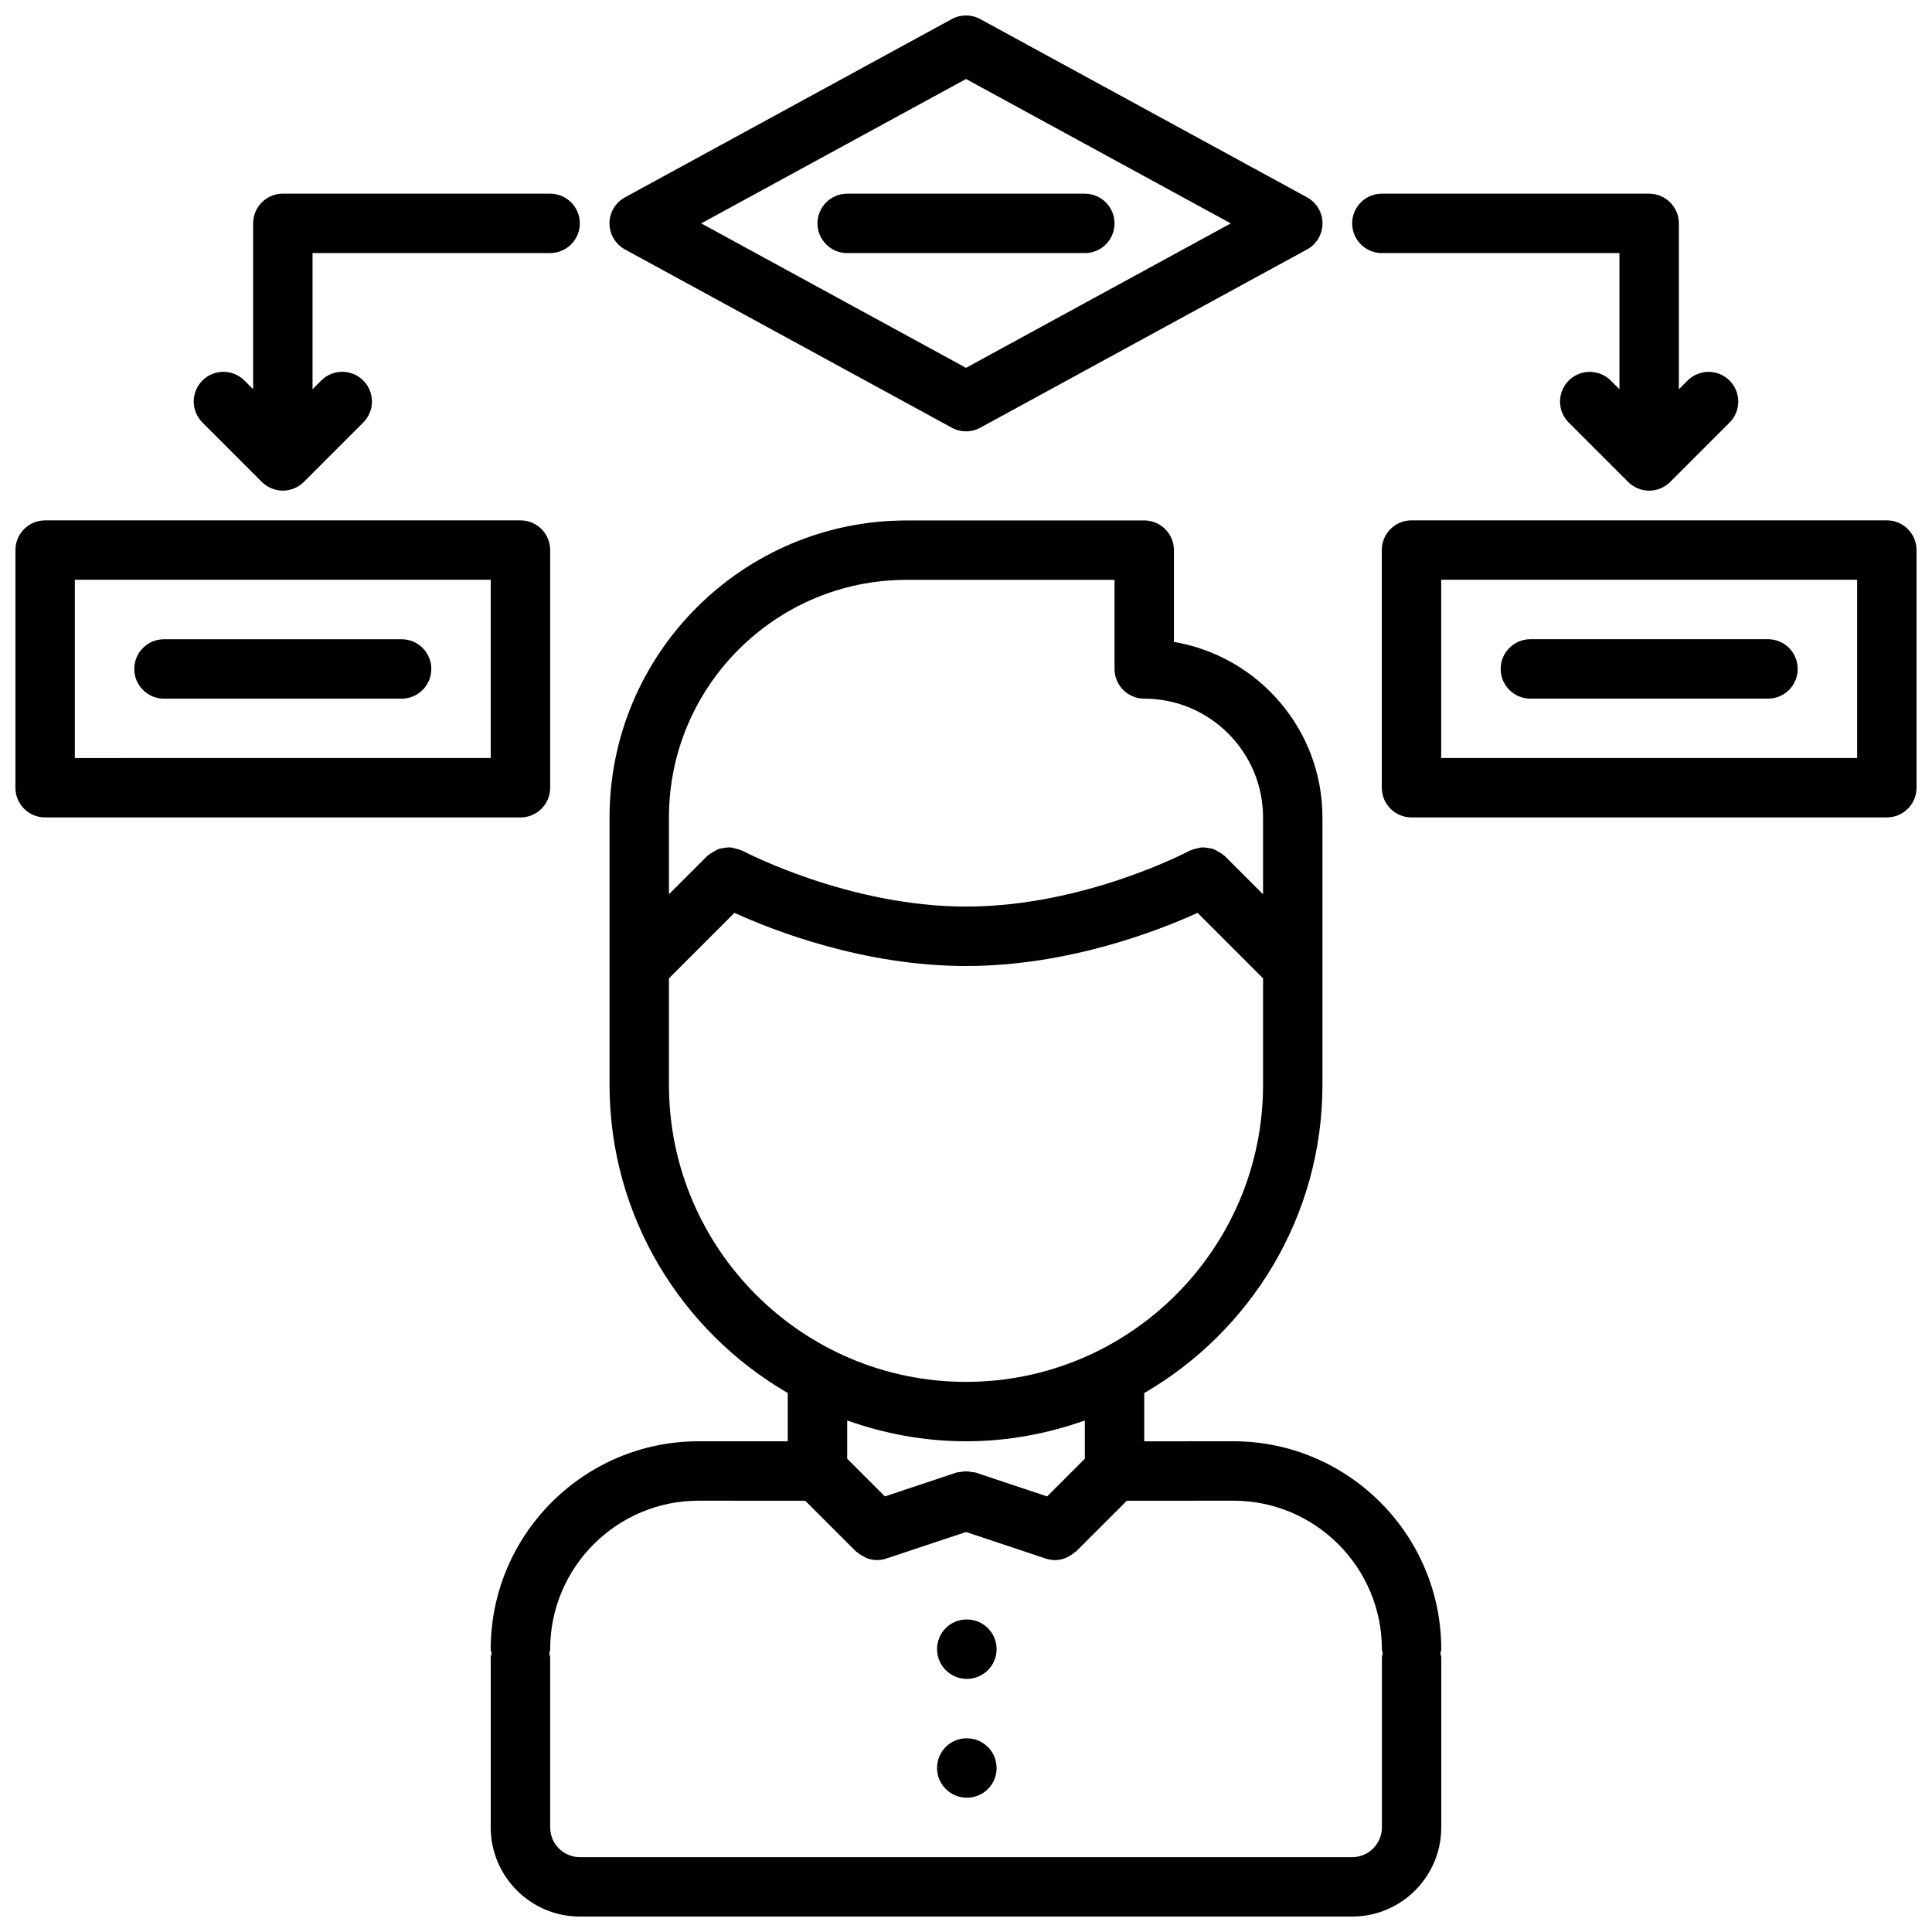 <?xml version="1.0" encoding="UTF-8"?>
<!-- Uploaded to: ICON Repo, www.iconrepo.com, Generator: ICON Repo Mixer Tools -->
<svg width="800px" height="800px" version="1.1" viewBox="144 144 512 512" xmlns="http://www.w3.org/2000/svg">
 <defs>
  <clipPath id="d">
   <path d="m274 281h252v370.9h-252z"/>
  </clipPath>
  <clipPath id="c">
   <path d="m305 148.09h190v110.91h-190z"/>
  </clipPath>
  <clipPath id="b">
   <path d="m510 281h141.9v80h-141.9z"/>
  </clipPath>
  <clipPath id="a">
   <path d="m148.09 281h141.91v80h-141.91z"/>
  </clipPath>
 </defs>
 <g clip-path="url(#d)">
  <path d="m470.85 525.95-23.617 0.016v-12.793c28.184-16.367 47.223-46.801 47.23-81.664v-0.008-70.863c0-23.355-17.059-42.754-39.359-46.523v-24.324c0-4.344-3.519-7.871-7.871-7.871h-62.977c-0.016 0-0.031 0.008-0.055 0.008-43.383 0.031-78.664 35.328-78.664 78.711v70.855 0.008c0.008 34.863 19.051 65.297 47.23 81.664v12.793l-23.609-0.008h-0.008c-30.379 0-55.105 24.727-55.105 55.105 0 0.402 0.164 0.746 0.227 1.133-0.059 0.379-0.223 0.727-0.223 1.125v44.977c0 13.02 10.598 23.617 23.617 23.617h204.67c13.02 0 23.617-10.598 23.617-23.617v-44.973c0-0.402-0.164-0.746-0.227-1.133 0.059-0.379 0.223-0.727 0.223-1.129 0-30.379-24.723-55.105-55.102-55.105zm-86.594-228.28c0.016 0 0.023-0.008 0.039-0.008h55.066v23.617c0 4.344 3.519 7.871 7.871 7.871 17.367 0 31.488 14.121 31.488 31.488v20.355l-10.18-10.18c-0.102-0.102-0.234-0.133-0.348-0.227-0.426-0.379-0.891-0.645-1.387-0.922-0.418-0.234-0.805-0.496-1.242-0.652-0.48-0.164-0.977-0.211-1.48-0.293-0.496-0.07-0.969-0.164-1.465-0.148-0.488 0.023-0.938 0.164-1.418 0.277-0.535 0.125-1.055 0.234-1.559 0.48-0.133 0.062-0.27 0.055-0.402 0.125-0.27 0.148-27.855 14.797-59.238 14.797-31.234 0-58.977-14.656-59.254-14.809-0.125-0.07-0.27-0.055-0.395-0.117-0.52-0.242-1.055-0.355-1.598-0.488-0.465-0.102-0.906-0.242-1.371-0.27-0.512-0.023-1 0.078-1.504 0.156-0.496 0.07-0.977 0.117-1.457 0.285-0.449 0.164-0.836 0.426-1.258 0.668-0.48 0.277-0.938 0.527-1.355 0.898-0.109 0.094-0.242 0.133-0.355 0.234l-10.176 10.184v-20.359c0-34.715 28.254-62.965 62.977-62.965zm-62.977 133.82v-28.223l17.352-17.352c10.305 4.691 34.289 14.086 61.371 14.086 27.078 0 51.066-9.398 61.371-14.09l17.348 17.355v28.223c0 43.406-35.312 78.719-78.719 78.719s-78.723-35.312-78.723-78.719zm78.723 94.461c11.051 0 21.625-2.008 31.488-5.512v10.141l-9.996 9.988-19.004-6.336c-0.293-0.102-0.582-0.047-0.875-0.109-0.535-0.117-1.062-0.195-1.613-0.195-0.559 0-1.078 0.086-1.613 0.195-0.293 0.062-0.582 0.008-0.875 0.109l-19.004 6.336-9.996-9.988v-10.137c9.863 3.504 20.434 5.508 31.488 5.508zm102.34 110.21h-204.67c-4.344 0-7.871-3.527-7.871-7.871v-44.973c0-0.402-0.164-0.746-0.227-1.133 0.059-0.379 0.223-0.727 0.223-1.129 0-21.703 17.656-39.359 39.359-39.359l28.23 0.016 13.438 13.422c0.125 0.125 0.293 0.164 0.426 0.277 0.512 0.465 1.078 0.82 1.699 1.133 0.25 0.125 0.488 0.277 0.746 0.379 0.859 0.312 1.758 0.516 2.695 0.516 0.82 0 1.66-0.133 2.488-0.41l21.129-7.035 21.129 7.047c0.824 0.266 1.668 0.398 2.484 0.398 0.938 0 1.836-0.203 2.699-0.52 0.27-0.102 0.496-0.25 0.746-0.379 0.621-0.309 1.18-0.668 1.699-1.133 0.133-0.117 0.301-0.156 0.426-0.277l13.438-13.422 28.227-0.012c21.703 0 39.359 17.656 39.359 39.359 0 0.402 0.164 0.746 0.227 1.133-0.062 0.379-0.227 0.727-0.227 1.125v44.977c0 4.344-3.527 7.871-7.871 7.871z"/>
 </g>
 <path d="m400.23 573.18h-0.078c-4.344 0-7.824 3.519-7.824 7.871 0 4.352 3.559 7.871 7.91 7.871 4.344 0 7.871-3.519 7.871-7.871 0-4.352-3.535-7.871-7.879-7.871z"/>
 <path d="m400.23 604.67h-0.078c-4.344 0-7.824 3.519-7.824 7.871 0 4.352 3.559 7.871 7.91 7.871 4.344 0 7.871-3.519 7.871-7.871 0-4.352-3.535-7.871-7.879-7.871z"/>
 <g clip-path="url(#c)">
  <path d="m309.63 210.11 86.609 47.238c1.164 0.645 2.465 0.961 3.769 0.961 1.309 0 2.598-0.324 3.769-0.961l86.594-47.238c2.531-1.379 4.109-4.031 4.109-6.91 0-2.883-1.574-5.535-4.102-6.91l-86.609-47.234c-2.34-1.281-5.195-1.281-7.535 0l-86.605 47.238c-2.535 1.379-4.109 4.031-4.109 6.906 0 2.871 1.574 5.531 4.109 6.91zm90.371-45.176 70.168 38.266-70.168 38.281-70.172-38.281z"/>
 </g>
 <path d="m510.21 211.07h62.961v36.086l-2.305-2.305c-3.078-3.078-8.055-3.078-11.133 0-3.078 3.078-3.078 8.055 0 11.133l15.734 15.734c0.73 0.73 1.598 1.309 2.566 1.707 0.961 0.395 1.984 0.605 3.008 0.605 1.023 0 2.047-0.203 3.008-0.605 0.969-0.402 1.836-0.977 2.566-1.707l15.734-15.734c3.078-3.078 3.078-8.055 0-11.133-3.078-3.078-8.055-3.078-11.133 0l-2.305 2.305v-43.957c0-4.344-3.519-7.871-7.871-7.871l-70.832-0.004c-4.352 0-7.871 3.527-7.871 7.871 0 4.348 3.519 7.875 7.871 7.875z"/>
 <g clip-path="url(#b)">
  <path d="m510.19 289.77v62.984c0 4.344 3.519 7.871 7.871 7.871h125.97c4.352 0 7.871-3.527 7.871-7.871v-62.984c0-4.344-3.519-7.871-7.871-7.871h-125.97c-4.352 0-7.871 3.519-7.871 7.871zm15.742 7.871h110.23v47.238l-110.23 0.004z"/>
 </g>
 <path d="m213.38 271.71c0.73 0.73 1.598 1.309 2.566 1.707 0.961 0.395 1.984 0.605 3.008 0.605 1.023 0 2.047-0.203 3.008-0.605 0.969-0.402 1.836-0.977 2.566-1.707l15.734-15.734c3.078-3.078 3.078-8.055 0-11.133s-8.055-3.078-11.133 0l-2.305 2.305v-36.082h62.961c4.352 0 7.871-3.527 7.871-7.871s-3.519-7.871-7.871-7.871l-70.832-0.004c-4.352 0-7.871 3.527-7.871 7.871v43.957l-2.305-2.305c-3.078-3.078-8.055-3.078-11.133 0-3.078 3.078-3.078 8.055 0 11.133z"/>
 <g clip-path="url(#a)">
  <path d="m155.96 360.63h125.97c4.352 0 7.871-3.527 7.871-7.871v-62.984c0-4.344-3.519-7.871-7.871-7.871h-125.97c-4.352 0-7.871 3.527-7.871 7.871v62.984c0 4.348 3.519 7.871 7.871 7.871zm7.871-62.984h110.22v47.238l-110.22 0.004z"/>
 </g>
 <path d="m250.43 313.41h-62.977c-4.352 0-7.871 3.527-7.871 7.871s3.519 7.871 7.871 7.871h62.977c4.352 0 7.871-3.527 7.871-7.871s-3.516-7.871-7.871-7.871z"/>
 <path d="m612.54 313.4h-62.977c-4.352 0-7.871 3.527-7.871 7.871s3.519 7.871 7.871 7.871h62.977c4.352 0 7.871-3.527 7.871-7.871s-3.519-7.871-7.871-7.871z"/>
 <path d="m439.36 203.2c0-4.344-3.519-7.871-7.871-7.871h-62.977c-4.352 0-7.871 3.527-7.871 7.871s3.519 7.871 7.871 7.871h62.977c4.352 0 7.871-3.519 7.871-7.871z"/>
</svg>